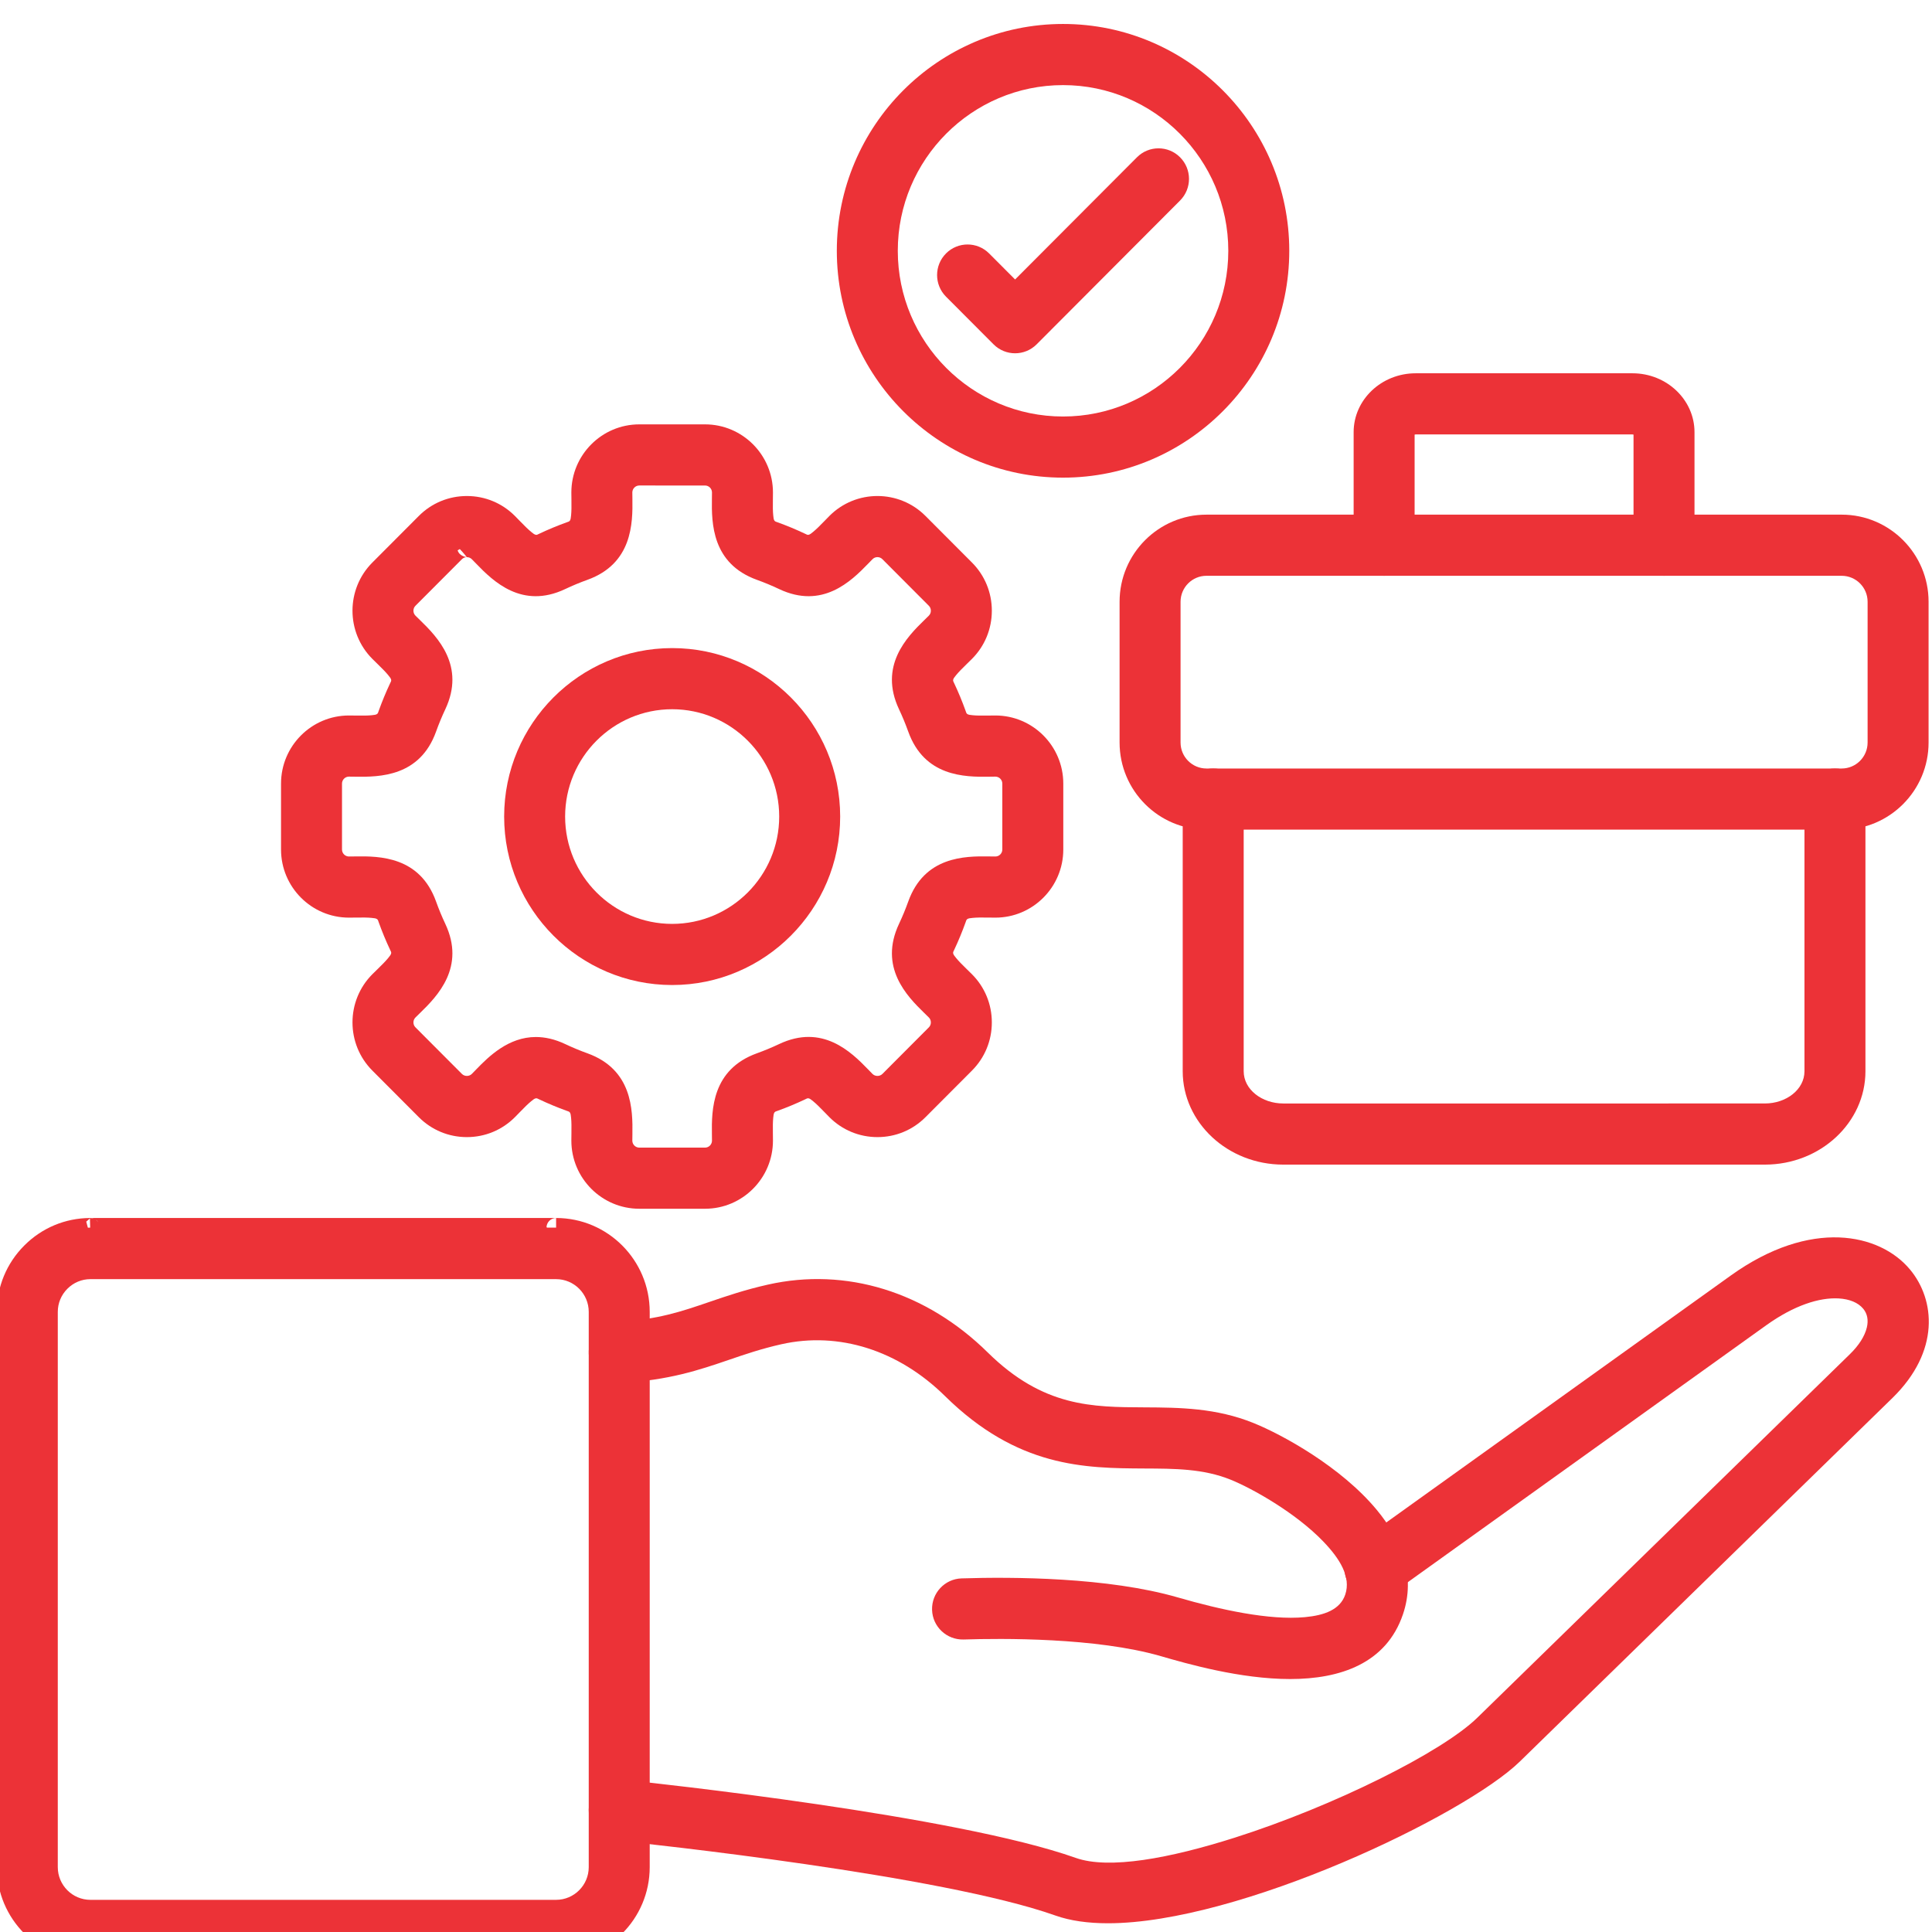<?xml version="1.0" encoding="UTF-8" standalone="no"?>
<!DOCTYPE svg PUBLIC "-//W3C//DTD SVG 1.1//EN" "http://www.w3.org/Graphics/SVG/1.1/DTD/svg11.dtd">
<svg width="100%" height="100%" viewBox="0 0 112 112" version="1.1" xmlns="http://www.w3.org/2000/svg" xmlns:xlink="http://www.w3.org/1999/xlink" xml:space="preserve" xmlns:serif="http://www.serif.com/" style="fill-rule:evenodd;clip-rule:evenodd;stroke-linejoin:round;stroke-miterlimit:2;">
    <g transform="matrix(1,0,0,1,-986,-1347)">
        <g transform="matrix(0.283,0,0,0.43,777.907,-60.749)">
            <g id="_210695320" transform="matrix(0.891,0,0,0.588,713.552,3263.13)">
                <path id="_210696280" d="M279.16,459.171C274.576,459.171 270.479,458.606 267.055,457.394C240.94,448.154 173.643,440.977 166.055,440.185C162.205,439.78 159.41,436.337 159.812,432.487C160.214,428.637 163.656,425.847 167.509,426.243C175.288,427.053 244.305,434.476 271.73,444.179C279.4,446.892 293.384,444.268 308.277,439.549C331.087,432.321 355.967,419.917 364.055,412.048L449.712,328.695C451.782,326.681 453.132,324.575 453.612,322.576C453.999,320.966 453.773,319.455 452.781,318.267C451.597,316.85 449.616,316.052 447.135,315.91C442.712,315.657 436.885,317.487 430.471,322.072L344.596,383.46C341.448,385.714 337.068,384.987 334.816,381.836C332.564,378.686 333.293,374.309 336.443,372.059L422.319,310.668C440.724,297.51 456.597,300.973 463.537,309.277C469.322,316.197 470.507,328.021 459.489,338.743L373.832,422.093C361.12,434.463 309.263,459.171 279.16,459.171Z" style="fill:rgb(236,50,55);"/>
                <path id="_210695872" d="M321.041,403.175C309.555,403.175 297.281,399.654 291.314,397.93C276.421,393.629 254.618,393.834 245.935,394.11L245.917,394.11C242.064,394.201 238.83,391.19 238.707,387.326C238.585,383.457 241.622,380.223 245.491,380.098C257.162,379.727 279.141,379.823 295.204,384.462C305.028,387.299 316.238,389.738 324.39,388.989C328.954,388.57 332.531,387.25 333.697,383.816C335.076,379.755 332.428,375.562 328.668,371.658C322.287,365.03 312.277,359.457 307.389,357.483C301.035,354.916 294.438,354.937 287.461,354.902C273.811,354.834 258.363,354.688 241.689,338.303C231.007,327.801 217.292,323.437 204.036,326.418C199.429,327.452 195.654,328.745 192.004,329.99C185.234,332.298 178.23,334.676 167.17,335.275C163.297,335.499 159.994,332.524 159.783,328.657C159.575,324.789 162.538,321.487 166.403,321.278C175.625,320.778 181.117,318.893 187.478,316.723C191.506,315.348 195.673,313.93 200.961,312.742C218.89,308.709 237.324,314.355 251.515,328.306C264.283,340.851 275.59,340.825 287.531,340.884C295.647,340.922 304.033,341.01 312.639,344.486C319.282,347.168 332.74,354.517 340.946,364.391C346.753,371.378 349.932,379.6 346.971,388.322C343.137,399.617 332.525,403.176 321.041,403.175Z" style="fill:rgb(236,50,55);"/>
                <path id="_210695704" d="M152.271,297.468C164.137,297.468 173.792,307.125 173.793,318.992L173.792,446.295C173.792,458.162 164.138,467.819 152.271,467.818L45.211,467.818C33.343,467.818 23.688,458.164 23.688,446.297L23.689,318.99C23.689,313.253 25.929,307.852 30,303.781C34.043,299.737 39.4,297.5 45.093,297.47C45.132,297.47 45.172,297.469 45.21,297.469L45.191,297.486L46.007,297.615C45.772,297.525 45.507,297.469 45.21,297.469L152.271,297.468C151.051,297.468 150.062,298.456 150.062,299.676C150.062,299.582 150.134,299.594 150.251,299.676L152.271,299.677L152.271,297.468ZM46.449,297.846L47.008,298.394C46.866,298.195 46.679,298.004 46.449,297.846ZM45.152,299.678L45.096,297.569L44.251,298.301L44.622,299.687C44.798,299.681 44.975,299.679 45.152,299.678ZM45.21,311.486C43.215,311.486 41.334,312.272 39.913,313.693C38.492,315.113 37.707,316.996 37.707,318.992L37.706,446.295C37.706,450.434 41.072,453.801 45.211,453.801L152.271,453.799C156.408,453.799 159.774,450.435 159.774,446.297L159.775,318.99C159.774,314.853 156.408,311.488 152.27,311.487L45.21,311.486Z" style="fill:rgb(236,50,55);"/>
                <path id="_210695632" d="M447.836,208.425L301.791,208.425C290.778,208.425 281.818,199.466 281.818,188.453L281.818,156.178C281.818,145.164 290.778,136.205 301.791,136.205L447.836,136.204C458.849,136.204 467.809,145.165 467.809,156.179L467.809,188.453C467.809,199.465 458.849,208.426 447.836,208.425ZM301.79,150.222C298.507,150.222 295.836,152.895 295.836,156.179L295.836,188.453C295.836,191.735 298.507,194.408 301.791,194.408L447.836,194.407C451.119,194.407 453.79,191.736 453.79,188.453L453.791,156.178C453.791,152.894 451.119,150.224 447.836,150.224L301.79,150.222Z" style="fill:rgb(236,50,55);"/>
                <path id="_210695608" d="M430.163,285.229L319.462,285.229C306.658,285.229 296.331,275.572 296.331,263.82L296.331,201.415C296.331,197.544 299.468,194.408 303.339,194.408C307.211,194.406 310.349,197.546 310.349,201.417L310.349,263.818C310.349,268.003 314.527,271.212 319.462,271.212L430.163,271.211C435.098,271.211 439.276,268.004 439.276,263.82L439.276,201.415C439.276,197.544 442.413,194.408 446.284,194.408C450.156,194.406 453.294,197.546 453.294,201.417L453.294,263.818C453.294,275.571 442.967,285.23 430.163,285.229Z" style="fill:rgb(236,50,55);"/>
                <path id="_210695800" d="M399.975,117.854C399.895,117.831 399.803,117.81 399.726,117.81L349.895,117.809C349.818,117.809 349.727,117.829 349.646,117.853L349.646,143.212C349.646,147.085 346.507,150.224 342.636,150.224C338.766,150.221 335.628,147.084 335.628,143.214L335.628,117.283C335.628,109.885 341.989,103.792 349.895,103.792L399.726,103.792C407.632,103.792 413.993,109.886 413.993,117.284L413.993,143.212C413.993,147.085 410.854,150.224 406.984,150.222C403.113,150.222 399.975,147.085 399.975,143.214L399.975,117.854Z" style="fill:rgb(236,50,55);"/>
                <path id="_210695440" d="M186.509,295.347L171.397,295.347C162.785,295.347 155.778,288.342 155.778,279.73C155.778,279.176 155.787,278.617 155.796,278.053C155.82,276.549 155.81,275.404 155.72,274.519C155.661,273.936 155.629,273.53 155.424,273.255C155.275,273.055 155.021,273.003 154.72,272.895C152.578,272.124 150.446,271.24 148.386,270.267C148.096,270.131 147.88,269.987 147.633,270.024C147.293,270.074 146.983,270.338 146.528,270.709C145.838,271.272 145.02,272.075 143.972,273.157C143.579,273.561 143.189,273.965 142.799,274.355C139.855,277.299 135.933,278.922 131.755,278.922C127.578,278.92 123.657,277.299 120.712,274.355L110.026,263.668C103.937,257.578 103.938,247.67 110.026,241.58C110.417,241.191 110.82,240.799 111.224,240.407C112.306,239.359 113.109,238.541 113.672,237.852C114.043,237.397 114.308,237.086 114.358,236.746C114.394,236.499 114.25,236.282 114.113,235.993C113.139,233.929 112.256,231.8 111.487,229.66C111.378,229.358 111.327,229.104 111.126,228.955C110.85,228.75 110.443,228.717 109.86,228.658C108.974,228.569 107.83,228.559 106.326,228.583L106.315,228.584C105.754,228.59 105.197,228.601 104.649,228.601C96.037,228.598 89.031,221.594 89.031,212.982L89.031,197.869C89.031,189.259 96.036,182.254 104.646,182.252C105.199,182.25 105.761,182.261 106.326,182.27C107.832,182.294 108.977,182.283 109.863,182.194C110.446,182.134 110.852,182.102 111.127,181.897C111.328,181.748 111.379,181.495 111.487,181.193C112.257,179.049 113.14,176.92 114.113,174.86C114.25,174.57 114.394,174.353 114.358,174.105C114.308,173.766 114.043,173.455 113.672,173.001C113.109,172.312 112.305,171.493 111.223,170.445C110.819,170.053 110.416,169.662 110.026,169.273C103.937,163.182 103.937,153.275 110.025,147.185L120.711,136.5C123.656,133.554 127.578,131.932 131.755,131.932C135.932,131.931 139.853,133.555 142.797,136.498C143.188,136.887 143.579,137.291 143.972,137.698C145.02,138.778 145.838,139.581 146.527,140.144C146.982,140.515 147.293,140.779 147.633,140.829C147.88,140.866 148.096,140.722 148.385,140.585C150.451,139.609 152.581,138.727 154.72,137.959C155.021,137.85 155.275,137.799 155.424,137.598C155.629,137.322 155.661,136.916 155.72,136.333C155.81,135.448 155.82,134.304 155.796,132.8C155.787,132.235 155.778,131.674 155.778,131.123C155.778,122.509 162.785,115.504 171.397,115.504L186.509,115.504C195.121,115.504 202.127,122.511 202.127,131.123C202.127,131.674 202.119,132.236 202.11,132.8C202.086,134.304 202.096,135.448 202.186,136.333C202.245,136.916 202.278,137.323 202.482,137.599C202.631,137.799 202.886,137.851 203.187,137.96C205.326,138.727 207.456,139.611 209.518,140.585C209.808,140.722 210.025,140.865 210.273,140.829C210.613,140.779 210.924,140.514 211.378,140.143C212.068,139.581 212.886,138.779 213.932,137.699C214.325,137.293 214.716,136.89 215.107,136.499C221.197,130.407 231.106,130.41 237.194,136.499L247.88,147.185C250.825,150.128 252.448,154.051 252.448,158.229C252.448,162.406 250.824,166.329 247.88,169.274C247.49,169.662 247.087,170.054 246.683,170.446C245.601,171.493 244.798,172.311 244.234,173.001C243.863,173.455 243.599,173.767 243.549,174.106C243.512,174.354 243.656,174.571 243.793,174.861C244.764,176.915 245.647,179.046 246.419,181.193C246.527,181.494 246.579,181.748 246.78,181.898C247.056,182.102 247.462,182.135 248.046,182.194C248.931,182.284 250.076,182.294 251.571,182.27C252.138,182.259 252.701,182.252 253.257,182.252C261.869,182.25 268.876,189.259 268.876,197.871L268.876,212.98C268.876,221.594 261.869,228.601 253.257,228.601L253.249,228.601C252.7,228.599 252.142,228.591 251.582,228.583C250.077,228.559 248.929,228.568 248.044,228.658C247.461,228.717 247.055,228.749 246.78,228.954C246.579,229.103 246.528,229.358 246.419,229.66C245.649,231.802 244.765,233.935 243.793,235.995C243.656,236.283 243.512,236.499 243.549,236.746C243.599,237.086 243.863,237.397 244.234,237.852C244.797,238.542 245.6,239.359 246.675,240.401C247.084,240.794 247.488,241.189 247.88,241.581C250.825,244.524 252.448,248.447 252.448,252.625C252.448,256.8 250.825,260.724 247.88,263.669L237.195,274.353C234.25,277.299 230.328,278.922 226.151,278.922C221.973,278.92 218.05,277.297 215.104,274.352C214.717,273.963 214.326,273.56 213.935,273.157C212.887,272.075 212.068,271.272 211.378,270.708C210.923,270.337 210.612,270.072 210.272,270.022C210.025,269.986 209.809,270.13 209.521,270.267C207.463,271.239 205.331,272.124 203.187,272.894C202.886,273.003 202.631,273.054 202.482,273.255C202.278,273.53 202.245,273.937 202.186,274.52C202.096,275.405 202.086,276.549 202.11,278.051C202.119,278.615 202.127,279.178 202.127,279.73C202.127,288.34 195.121,295.349 186.509,295.347ZM131.755,145.95C131.755,145.95 130.788,144.755 130.134,144.097C129.96,144.178 129.792,144.273 129.632,144.381C130.038,145.794 131.755,145.95 131.755,145.95ZM131.755,145.95C131.326,145.95 130.923,146.112 130.623,146.412L119.938,157.095C119.314,157.719 119.314,158.736 119.938,159.361C120.277,159.698 120.627,160.038 120.978,160.378C125.01,164.281 131.486,170.9 126.789,180.846C126.008,182.499 125.298,184.212 124.679,185.934C120.962,196.274 111.714,196.373 106.106,196.287L106.099,196.286C105.612,196.277 105.126,196.27 104.649,196.27C103.767,196.269 103.049,196.988 103.049,197.871L103.049,212.98C103.049,213.863 103.766,214.583 104.649,214.583C105.128,214.583 105.614,214.575 106.103,214.567C111.703,214.475 120.962,214.577 124.679,224.919C125.296,226.639 126.006,228.35 126.789,230.008C131.485,239.951 125.01,246.569 120.98,250.474C120.628,250.814 120.277,251.153 119.94,251.492C119.316,252.115 119.315,253.133 119.939,253.758L130.624,264.441C131.224,265.041 132.287,265.042 132.887,264.441C133.226,264.103 133.565,263.753 133.905,263.402C136.834,260.377 141.352,255.973 147.61,255.971C149.668,255.971 151.92,256.435 154.37,257.592C156.026,258.373 157.739,259.085 159.461,259.703C169.802,263.417 169.901,272.668 169.813,278.274C169.805,278.764 169.796,279.25 169.796,279.73C169.796,280.612 170.515,281.331 171.397,281.331L186.509,281.331C187.392,281.331 188.109,280.612 188.109,279.729C188.109,279.249 188.101,278.763 188.093,278.275C188.006,272.668 188.105,263.419 198.444,259.703C200.165,259.084 201.879,258.373 203.533,257.593C213.479,252.896 220.094,259.369 224,263.4C224.342,263.75 224.679,264.102 225.018,264.441C225.62,265.042 226.682,265.043 227.284,264.442L237.968,253.757C238.268,253.456 238.43,253.054 238.43,252.625C238.43,252.195 238.268,251.793 237.968,251.493C237.628,251.153 237.278,250.815 236.926,250.473C232.896,246.566 226.421,239.952 231.117,230.008C231.899,228.352 232.608,226.64 233.227,224.92C236.942,214.577 246.193,214.476 251.8,214.567C252.29,214.574 252.777,214.583 253.257,214.583C254.139,214.583 254.857,213.865 254.857,212.982L254.857,197.869C254.857,196.987 254.139,196.27 253.257,196.27L253.251,196.27C252.774,196.268 252.29,196.279 251.802,196.287C246.193,196.378 236.943,196.275 233.227,185.934C232.607,184.208 231.897,182.497 231.117,180.846C226.421,170.9 232.896,164.285 236.926,160.381C237.277,160.04 237.628,159.701 237.966,159.363C238.267,159.061 238.43,158.659 238.43,158.229C238.43,157.801 238.269,157.398 237.969,157.099L227.281,146.41C226.658,145.786 225.642,145.788 225.019,146.412C224.68,146.75 224.341,147.101 224,147.452C220.094,151.482 213.478,157.959 203.532,153.261C201.875,152.477 200.162,151.768 198.445,151.151C188.105,147.434 188.006,138.185 188.093,132.579C188.101,132.087 188.109,131.602 188.109,131.123C188.109,130.24 187.391,129.522 186.509,129.522L171.397,129.52C170.514,129.52 169.796,130.24 169.796,131.123C169.796,131.602 169.805,132.089 169.813,132.579C169.901,138.186 169.802,147.434 159.461,151.151C157.743,151.767 156.031,152.477 154.372,153.261C144.429,157.96 137.811,151.482 133.904,147.451C133.564,147.099 133.225,146.75 132.887,146.412C132.586,146.112 132.184,145.95 131.755,145.95Z" style="fill:rgb(236,50,55);"/>
                <path id="_210695416" d="M178.953,244.052C157.655,244.052 140.327,226.725 140.327,205.427C140.327,184.127 157.655,166.8 178.953,166.8C200.252,166.799 217.58,184.128 217.58,205.427C217.58,226.724 200.252,244.053 178.953,244.052ZM178.953,180.818C165.384,180.818 154.345,191.858 154.345,205.427C154.345,218.996 165.384,230.035 178.953,230.035C192.522,230.033 203.562,218.996 203.562,205.427C203.562,191.858 192.522,180.818 178.953,180.818Z" style="fill:rgb(236,50,55);"/>
                <path id="_210695296" d="M268.819,127.72C240.14,127.72 216.809,104.389 216.809,75.711C216.809,47.03 240.14,23.701 268.819,23.701C297.497,23.699 320.829,47.032 320.829,75.711C320.829,104.389 297.497,127.721 268.819,127.72ZM268.819,37.718C247.87,37.718 230.826,54.762 230.826,75.711C230.826,96.659 247.87,113.703 268.819,113.703C289.768,113.702 306.812,96.66 306.812,75.711C306.812,54.761 289.768,37.718 268.819,37.718Z" style="fill:rgb(236,50,55);"/>
                <path id="_210695248" d="M257.796,99.206C256.003,99.206 254.208,98.521 252.84,97.152L241.914,86.226C239.178,83.49 239.178,79.053 241.913,76.316C244.65,73.575 249.088,73.577 251.826,76.315C251.826,76.315 257.796,82.283 257.796,82.283L285.811,54.27C288.548,51.53 292.988,51.531 295.725,54.269C298.461,57.006 298.461,61.443 295.725,64.18L262.752,97.153C261.384,98.52 259.59,99.206 257.796,99.206Z" style="fill:rgb(236,50,55);"/>
            </g>
        </g>
    </g>
</svg>
